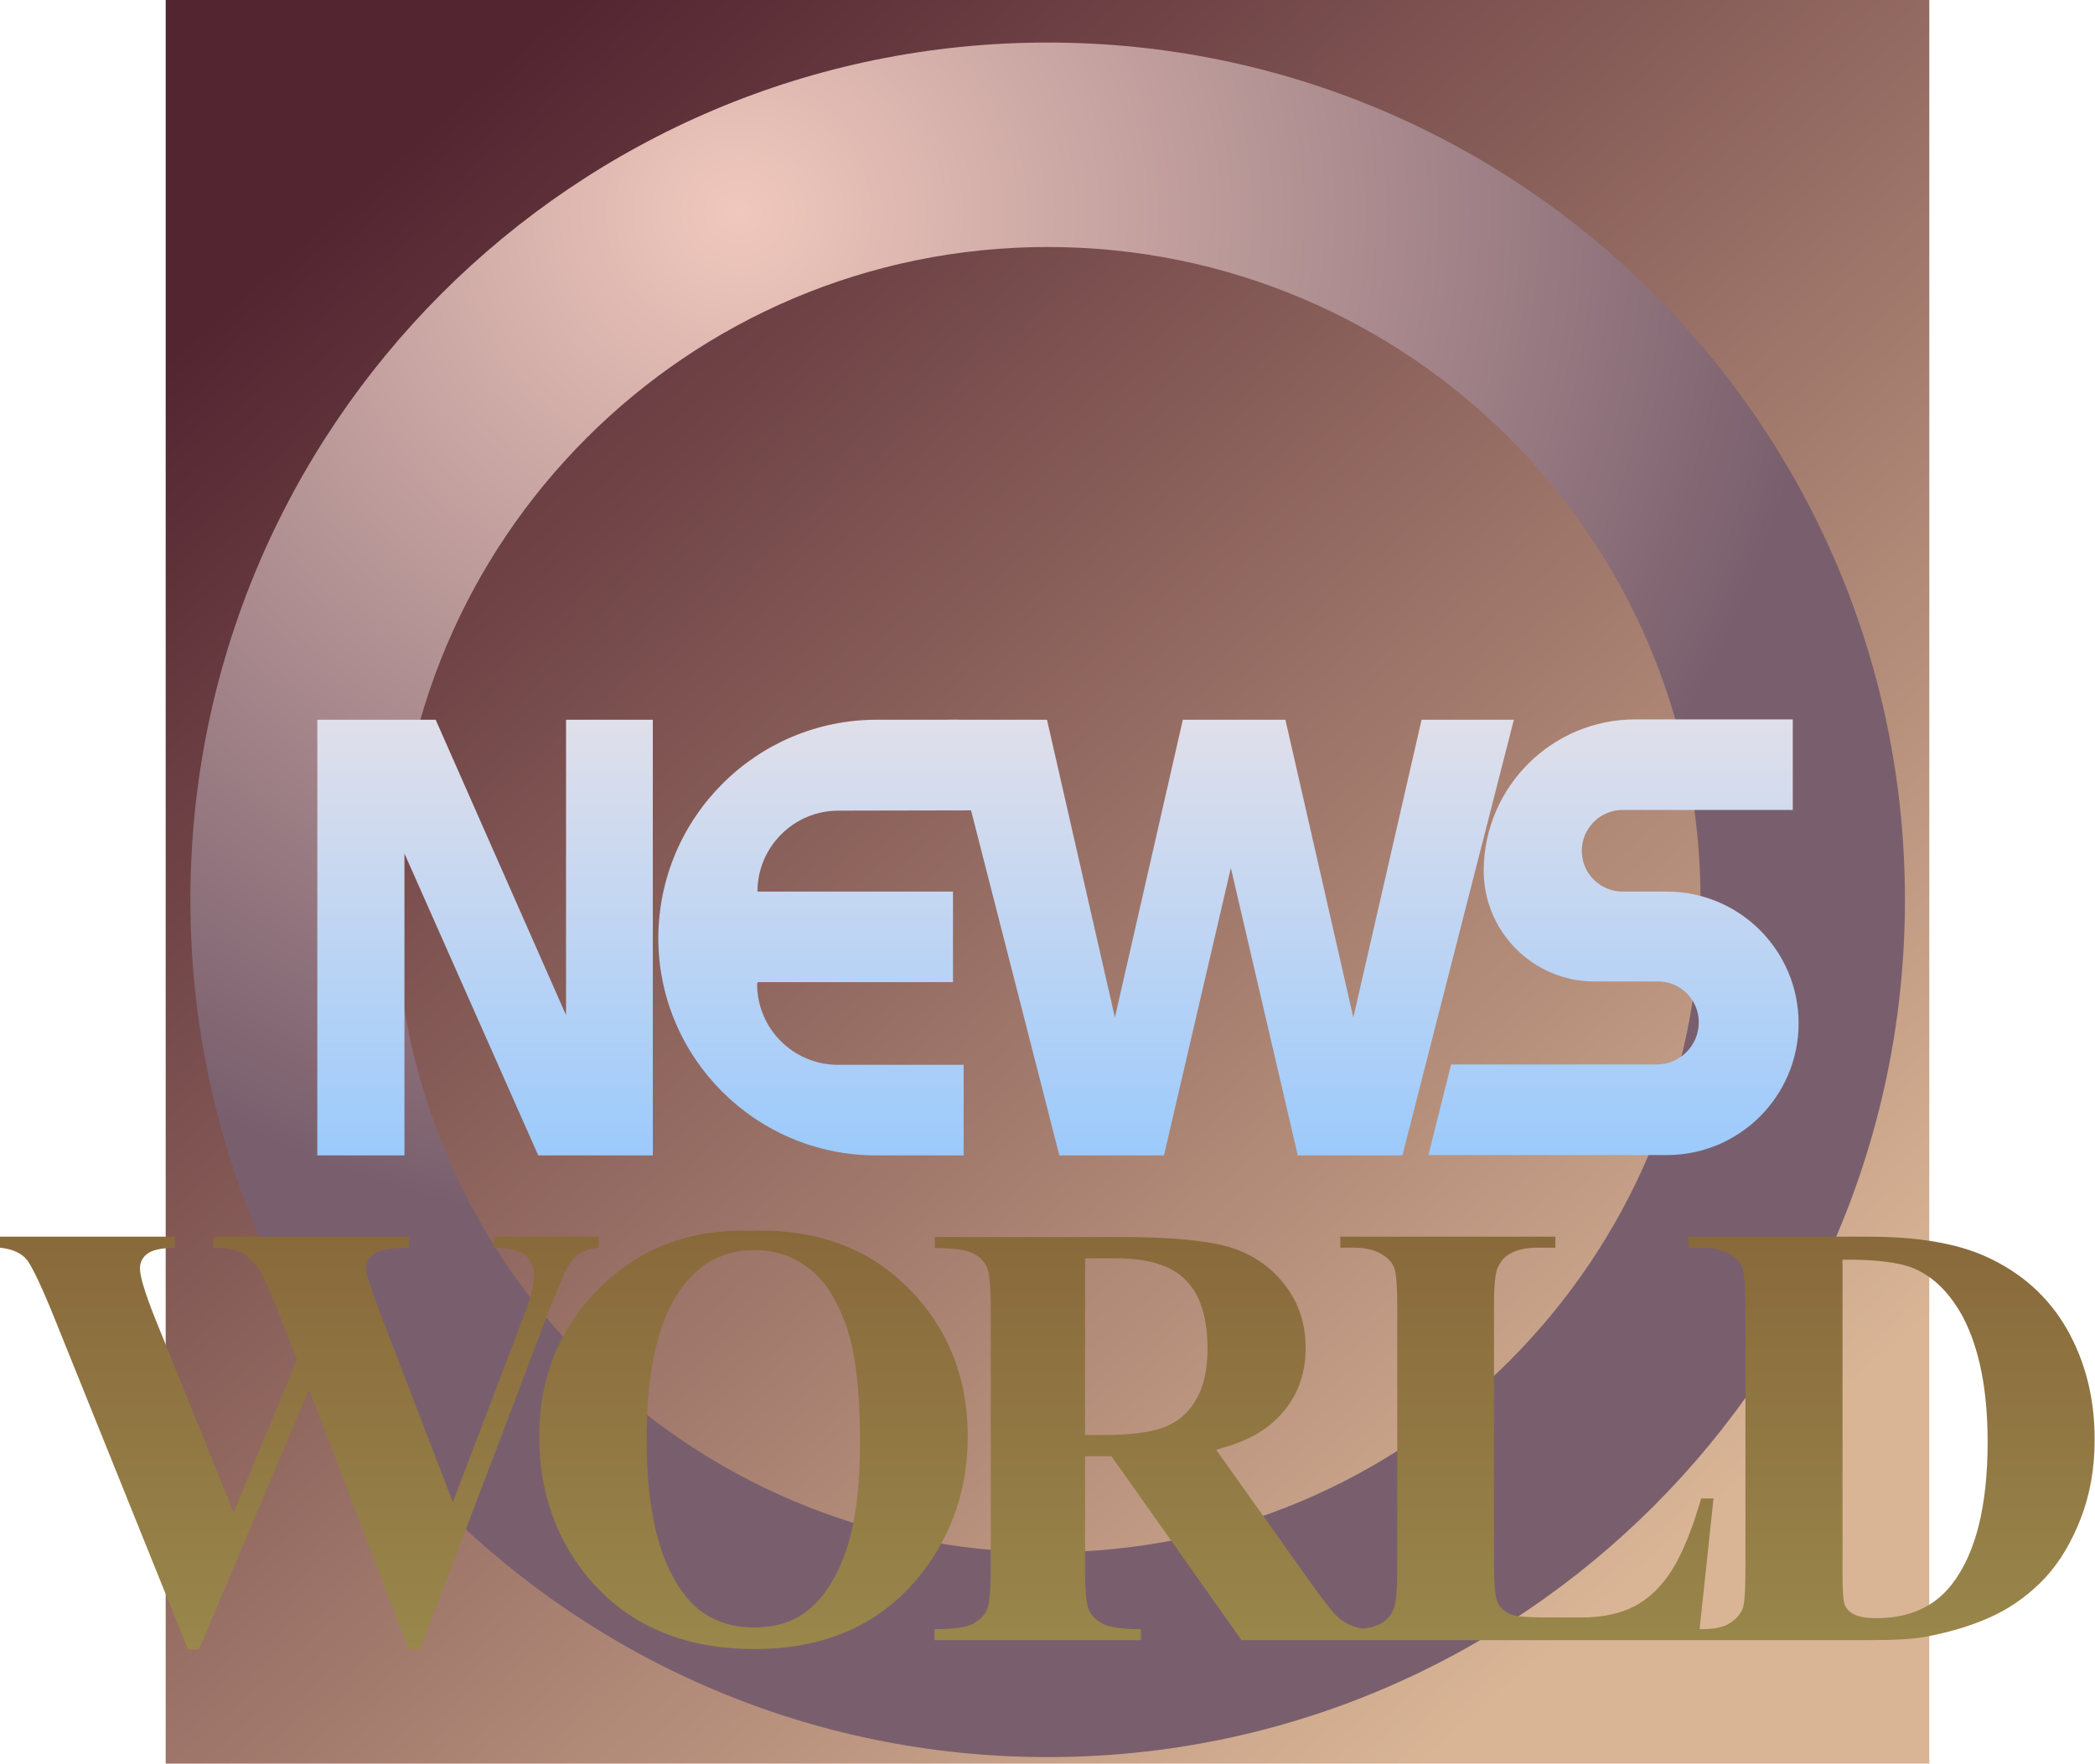 <?xml version="1.0" encoding="utf-8"?>
<!-- Generator: Adobe Illustrator 25.4.1, SVG Export Plug-In . SVG Version: 6.00 Build 0)  -->
<svg version="1.1" id="Layer_1" xmlns="http://www.w3.org/2000/svg" xmlns:xlink="http://www.w3.org/1999/xlink" x="0px" y="0px"
	 viewBox="0 0 610.7 514.1" style="enable-background:new 0 0 610.7 514.1;" xml:space="preserve">
<style type="text/css">
	.st0{fill:url(#rect1027_00000143588332076879545810000011860747359818829460_);}
	.st1{fill:url(#path858_00000125575795692103881350000012942055420405112220_);}
	.st2{fill:url(#SVGID_1_);}
	.st3{fill:url(#SVGID_00000041274394142873436060000011393308095245738646_);}
	.st4{fill:url(#SVGID_00000155854910078236263180000011887252562827832198_);}
	.st5{fill:url(#SVGID_00000123406590340234877620000014199824492012592292_);}
	.st6{fill:url(#SVGID_00000182522761650486677620000007770442846539852176_);}
</style>
<g>
	
		<linearGradient id="rect1027_00000173147463267245343800000010739373533870317738_" gradientUnits="userSpaceOnUse" x1="-381.778" y1="676.206" x2="-288.959" y2="571.227" gradientTransform="matrix(3.927 0 0 -3.927 1616.258 2699.444)">
		<stop  offset="0" style="stop-color:#532531"/>
		<stop  offset="1" style="stop-color:#D9B596"/>
	</linearGradient>
	
		<rect id="rect1027" x="48.3" style="fill:url(#rect1027_00000173147463267245343800000010739373533870317738_);" width="514.1" height="514.1"/>
	
		<radialGradient id="path858_00000173141819262178097460000001782850453560945814_" cx="425.152" cy="366.943" r="379.134" gradientTransform="matrix(0.837 0 0 -0.791 -140.572 352.218)" gradientUnits="userSpaceOnUse">
		<stop  offset="0" style="stop-color:#F0C8BD"/>
		<stop  offset="1" style="stop-color:#795F6D"/>
	</radialGradient>
	<path id="path858" style="fill:url(#path858_00000173141819262178097460000001782850453560945814_);" d="M305.4,12.4
		c-138,0-249.9,111.9-249.9,249.9s111.9,249.9,249.9,249.9s249.9-111.9,249.9-249.9S443.3,12.4,305.4,12.4z M305.4,452.5
		c-105.1,0-190.2-85.2-190.2-190.2S200.3,72,305.4,72s190.3,85.1,190.3,190.2S410.5,452.5,305.4,452.5z"/>
	<linearGradient id="SVGID_1_" gradientUnits="userSpaceOnUse" x1="305.374" y1="480.791" x2="305.374" y2="358.791">
		<stop  offset="0" style="stop-color:#99874B"/>
		<stop  offset="1" style="stop-color:#89693B"/>
	</linearGradient>
	<path class="st2" d="M174.5,360.5v3.2c-2.2,0.2-4,0.8-5.6,1.8c-1.5,1-2.8,2.6-4,4.8c-0.3,0.7-2.2,5.2-5.5,13.4l-36.9,97.1h-3.4
		L90.1,405L58,480.8h-3.2l-38.7-96c-3.9-9.7-6.7-15.5-8.2-17.5c-1.6-2-4.2-3.2-7.9-3.6v-3.2h51v3.2c-4.1,0.1-6.8,0.7-8.2,1.9
		c-1.4,1.1-2,2.5-2,4.2c0,2.2,1.4,6.9,4.2,14l23.1,57.1l18.5-44.6l-4.9-12.5c-2.7-6.8-4.7-11.4-6.2-13.7c-1.4-2.3-3.1-3.9-5-4.9
		c-1.9-1-4.6-1.5-8.3-1.5v-3.2h57v3.2c-4,0.1-6.9,0.4-8.6,1c-1.2,0.4-2.2,1.1-2.9,2c-0.7,1-1,2-1,3.3c0,1.3,1.3,5.4,3.9,12.2
		l21.4,55.7l19.2-50.4c2-5.2,3.3-8.8,3.7-10.7c0.5-1.9,0.7-3.7,0.7-5.3c0-2.4-0.8-4.2-2.4-5.6c-1.6-1.4-4.7-2.1-9.3-2.2v-3.2H174.5z
		 M218.8,358.8c18.7-0.7,34,4.8,45.7,16.4c11.7,11.6,17.6,26.2,17.6,43.6c0,14.9-4.4,28-13.1,39.4c-11.6,15-27.9,22.5-49,22.5
		c-21.2,0-37.5-7.2-49.1-21.5c-9.1-11.3-13.7-24.8-13.7-40.3c0-17.5,5.9-32,17.8-43.7C186.9,363.6,201.5,358.2,218.8,358.8z
		 M219.9,364.4c-10.8,0-18.9,5.5-24.5,16.5c-4.6,9-6.9,22-6.9,38.9c0,20.1,3.5,34.9,10.6,44.5c4.9,6.7,11.8,10.1,20.6,10.1
		c6,0,10.9-1.4,14.9-4.3c5.1-3.7,9-9.6,11.9-17.7c2.8-8.1,4.2-18.7,4.2-31.8c0-15.6-1.4-27.2-4.3-34.9c-2.9-7.7-6.6-13.2-11.1-16.3
		C230.9,366,225.7,364.4,219.9,364.4z M316.3,424.5v33c0,6.4,0.4,10.4,1.2,12c0.8,1.6,2.2,3,4.1,3.9c2,1,5.6,1.5,11,1.5v3.2h-60.2
		v-3.2c5.4,0,9.1-0.5,11.1-1.5c1.9-1,3.3-2.3,4.1-3.9c0.8-1.6,1.2-5.6,1.2-12v-76.3c0-6.4-0.4-10.4-1.2-12c-0.8-1.6-2.2-3-4.1-3.9
		c-2-1-5.6-1.5-11-1.5v-3.2h54.6c14.2,0,24.6,1,31.2,2.9c6.6,2,12,5.6,16.1,10.9c4.2,5.3,6.2,11.5,6.2,18.6c0,8.7-3.1,15.8-9.4,21.5
		c-4,3.6-9.6,6.3-16.7,8.1l28.3,39.8c3.7,5.1,6.3,8.4,7.9,9.6c2.4,1.8,5.1,2.8,8.2,2.9v3.2h-37L324,424.5H316.3z M316.3,366.8v51.5
		h4.9c8,0,14-0.7,18-2.2c4-1.5,7.1-4.1,9.4-8c2.3-3.8,3.4-8.9,3.4-15c0-9-2.1-15.6-6.3-19.9c-4.2-4.3-10.9-6.4-20.3-6.4H316.3z
		 M499.5,436.8l-4.4,41.3H390.7v-3.2h3.9c3.4,0,6.2-0.6,8.2-1.8c1.5-0.8,2.7-2.2,3.5-4.2c0.6-1.4,1-5,1-10.9v-77.4
		c0-6-0.3-9.8-1-11.3c-0.6-1.5-1.9-2.8-3.9-3.9c-1.9-1.1-4.6-1.7-7.8-1.7h-3.9v-3.2h62.7v3.2h-5.1c-3.4,0-6.2,0.6-8.2,1.8
		c-1.5,0.8-2.7,2.2-3.6,4.2c-0.6,1.4-1,5-1,10.9v74.9c0,6,0.3,9.8,1,11.5c0.7,1.6,2.1,2.9,4.1,3.7c1.4,0.5,4.9,0.8,10.5,0.8h9.8
		c6.2,0,11.4-1.1,15.6-3.3c4.2-2.2,7.8-5.7,10.8-10.4c3-4.7,5.9-11.7,8.6-21H499.5z M492.3,478.1v-3.2h3.9c3.4,0,6-0.5,7.8-1.6
		c1.8-1.1,3.2-2.5,4-4.4c0.5-1.2,0.8-4.9,0.8-10.9v-77.4c0-6-0.3-9.8-1-11.3c-0.6-1.5-1.9-2.8-3.9-3.9c-1.9-1.1-4.6-1.7-7.8-1.7
		h-3.9v-3.2h52.6c14.1,0,25.4,1.9,33.9,5.7c10.5,4.7,18.4,11.8,23.8,21.2c5.4,9.5,8.1,20.2,8.1,32.2c0,8.3-1.3,15.9-4,22.9
		c-2.7,7-6.1,12.7-10.3,17.3c-4.2,4.5-9.1,8.2-14.6,10.9c-5.5,2.7-12.3,4.9-20.3,6.4c-3.5,0.7-9.1,1-16.7,1H492.3z M537.1,367.2
		v91.8c0,4.9,0.2,7.8,0.7,8.9c0.5,1.1,1.2,1.9,2.3,2.5c1.6,0.9,3.8,1.3,6.8,1.3c9.7,0,17-3.3,22.1-9.9c6.9-8.9,10.4-22.7,10.4-41.5
		c0-15.1-2.4-27.1-7.1-36.2c-3.8-7.1-8.6-11.9-14.5-14.4C553.7,368,546.8,367.1,537.1,367.2z"/>
	<g>
		
			<linearGradient id="SVGID_00000102507018781563289300000001155370559636700079_" gradientUnits="userSpaceOnUse" x1="242.739" y1="336.791" x2="242.739" y2="209.791">
			<stop  offset="0" style="stop-color:#9CCAFC"/>
			<stop  offset="1" style="stop-color:#E0DFEA"/>
		</linearGradient>
		<path style="fill:url(#SVGID_00000102507018781563289300000001155370559636700079_);" d="M255.6,209.8h23.9l14,26.4l-49.1,0.1
			c-13,0-23.6,10.6-23.6,23.6v0h57v26.4h-56.6c-0.3,0-0.5,0.2-0.5,0.5l0,0c0,13.1,10.6,23.6,23.6,23.6h36.6v26.4h-25.5
			c-35,0-63.5-28.4-63.5-63.4v0C192,238.3,220.5,209.8,255.6,209.8z"/>
		
			<linearGradient id="SVGID_00000130622800461748183440000008170563153126423997_" gradientUnits="userSpaceOnUse" x1="141.434" y1="336.791" x2="141.434" y2="209.791">
			<stop  offset="0" style="stop-color:#9CCAFC"/>
			<stop  offset="1" style="stop-color:#E0DFEA"/>
		</linearGradient>
		<polygon style="fill:url(#SVGID_00000130622800461748183440000008170563153126423997_);" points="156.9,336.8 117.9,248.8 
			117.9,336.8 92.5,336.8 92.5,209.8 127,209.8 165,295.9 165,209.8 190.3,209.8 190.3,336.8 		"/>
		
			<linearGradient id="SVGID_00000006683406274868711640000016180992180983737266_" gradientUnits="userSpaceOnUse" x1="358.794" y1="336.791" x2="358.794" y2="209.791">
			<stop  offset="0" style="stop-color:#9CCAFC"/>
			<stop  offset="1" style="stop-color:#E0DFEA"/>
		</linearGradient>
		<polygon style="fill:url(#SVGID_00000006683406274868711640000016180992180983737266_);" points="378.3,336.8 358.8,253 
			339.3,336.8 308.8,336.8 276.3,209.8 305.2,209.8 325,296.6 344.8,209.8 374.7,209.8 394.5,296.6 414.4,209.8 441.3,209.8 
			408.8,336.8 		"/>
		
			<linearGradient id="SVGID_00000105393604432217301520000003815435622640664208_" gradientUnits="userSpaceOnUse" x1="470.208" y1="336.791" x2="470.208" y2="209.791">
			<stop  offset="0" style="stop-color:#9CCAFC"/>
			<stop  offset="1" style="stop-color:#E0DFEA"/>
		</linearGradient>
		<path style="fill:url(#SVGID_00000105393604432217301520000003815435622640664208_);" d="M461.1,248L461.1,248
			c0-6.5,5.3-11.9,11.9-11.9h49.6v-26.4h-45.9c-24.2,0-43.9,19.5-44.2,43.7v0c-0.2,18,14.3,32.7,32.3,32.7l18.6,0
			c6.5,0,11.8,5.3,11.8,11.9v0c0,6.8-5.5,12.3-12.3,12.3h-59.9l-6.6,26.4h69.5c21.2,0,38.4-17.2,38.4-38.4v0
			c0-21.2-17.2-38.4-38.4-38.4h-12.8C466.4,259.9,461.1,254.6,461.1,248z"/>
	</g>
</g>
</svg>
